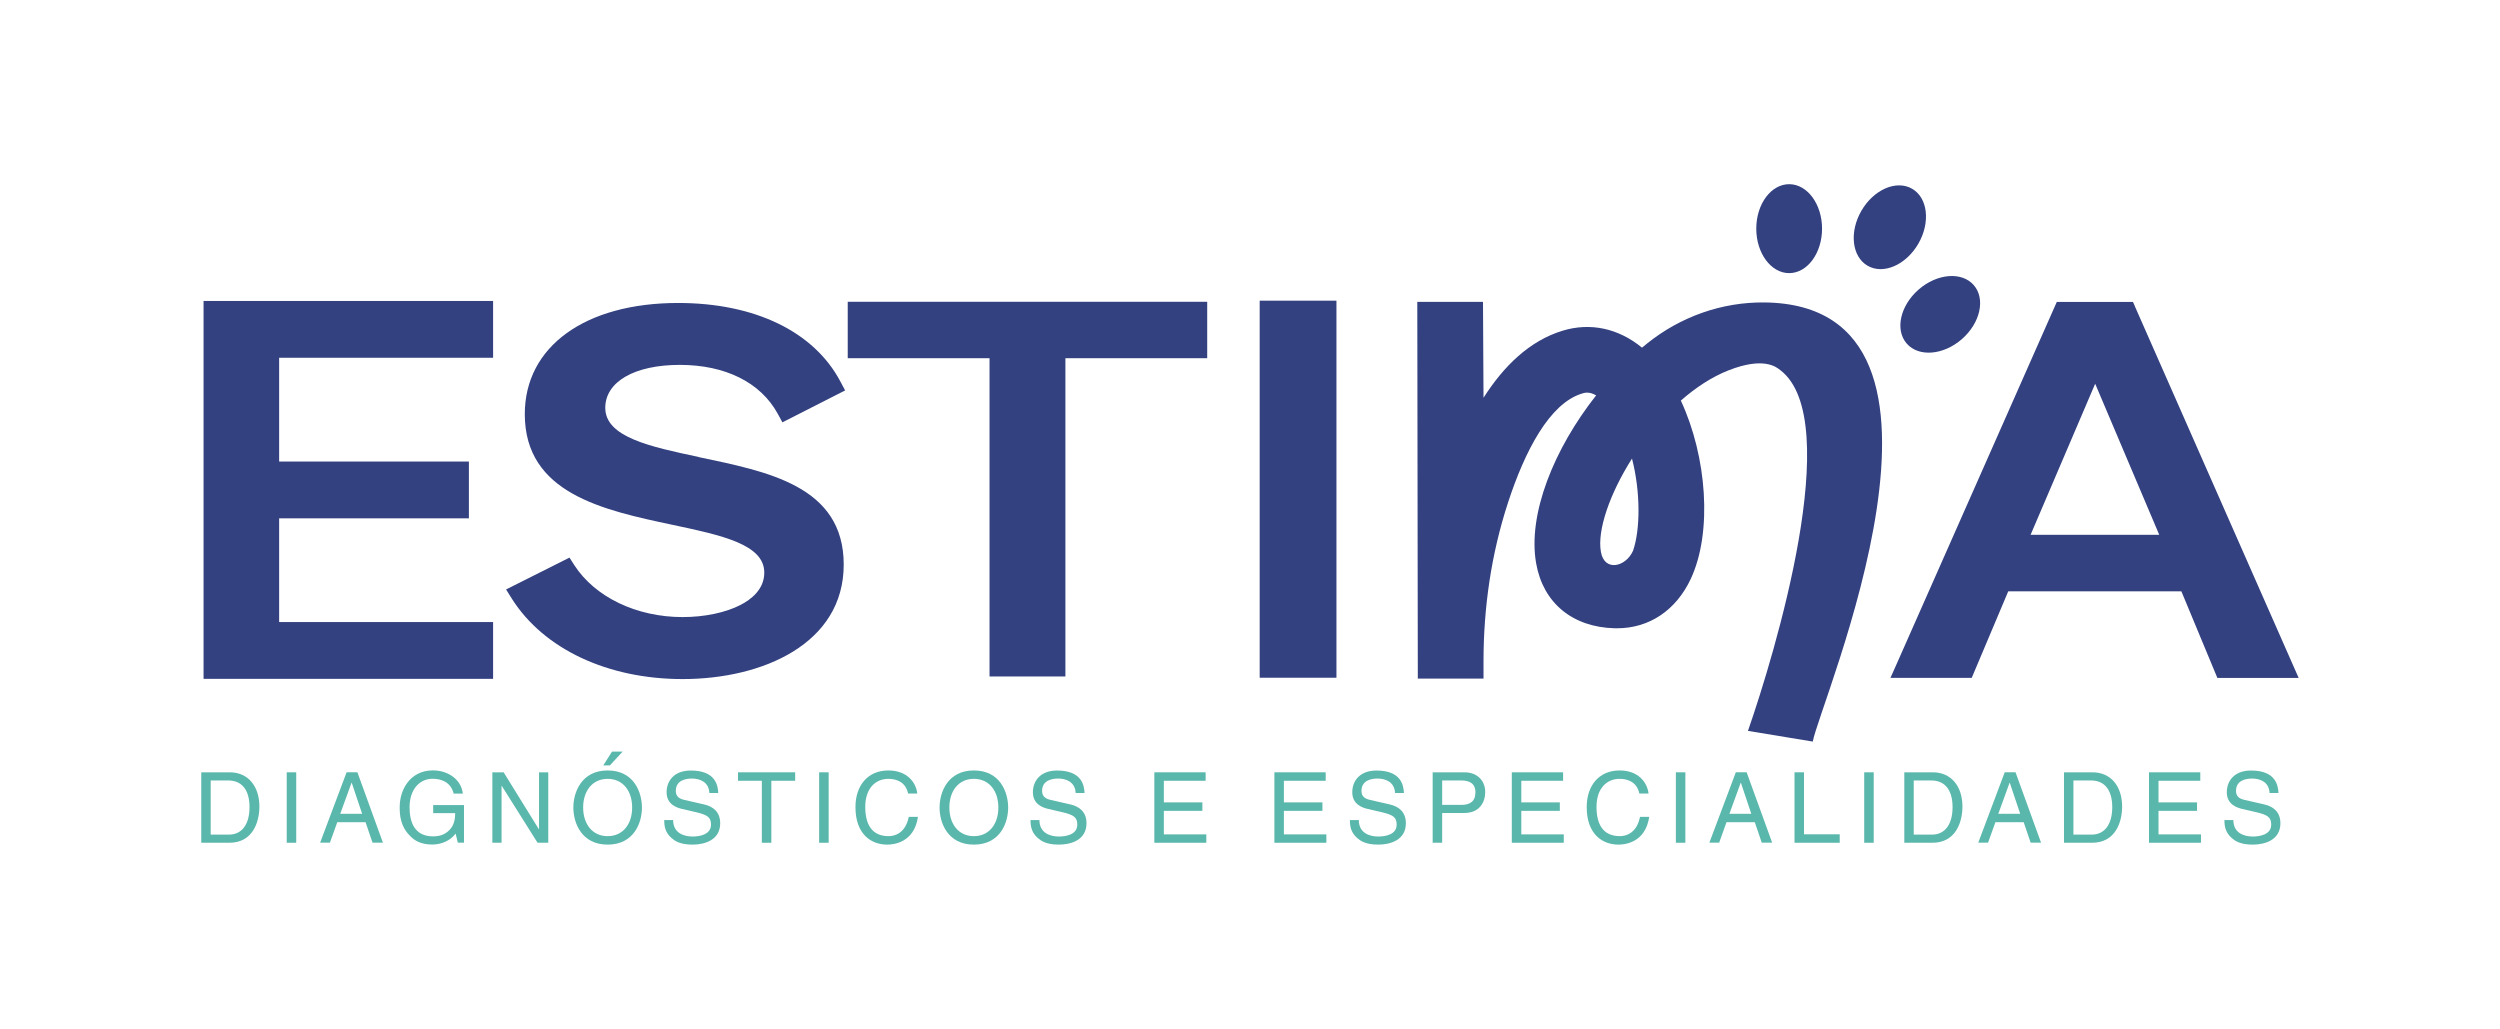 <svg xmlns="http://www.w3.org/2000/svg" viewBox="0 0 336.75 138.57"><defs><style>
      .cls-1 {
        fill: #5ab7ac;
      }

      .cls-2 {
        fill: #334180;
      }
    </style></defs><g><g id="Layer_1"><g><g><path class="cls-1" d="M27.1,104.03h3.85c2.47,0,3.99,1.88,3.99,4.61,0,2.13-.92,4.88-4.04,4.88h-3.79v-9.49ZM28.38,112.42h2.48c1.67,0,2.75-1.31,2.75-3.7s-1.1-3.59-2.84-3.59h-2.39v7.29Z"></path><path class="cls-1" d="M39.9,113.52h-1.28v-9.49h1.28v9.49Z"></path><path class="cls-1" d="M45.43,110.75l-.99,2.76h-1.32l3.57-9.49h1.45l3.44,9.49h-1.4l-.94-2.76h-3.81ZM48.78,109.62l-1.4-4.18h-.03l-1.52,4.18h2.95Z"></path><path class="cls-1" d="M58.34,108.44h4.16v5.07h-.83l-.3-1.23c-.65.9-1.84,1.48-3.13,1.48-1.62,0-2.42-.59-2.91-1.07-1.45-1.37-1.49-3-1.49-4,0-2.31,1.4-4.92,4.49-4.92,1.77,0,3.74,1,4.02,3.13h-1.24c-.41-1.65-1.8-2-2.84-2-1.7,0-3.1,1.36-3.1,3.85,0,1.93.63,3.91,3.16,3.91.48,0,1.24-.05,1.94-.61.83-.66,1.04-1.51,1.04-2.52h-2.96v-1.1Z"></path><path class="cls-1" d="M72.61,104.03h1.24v9.49h-1.44l-4.82-7.66h-.03v7.66h-1.24v-9.49h1.52l4.74,7.66h.03v-7.66Z"></path><path class="cls-1" d="M81.85,113.77c-3.54,0-4.62-2.95-4.62-4.99s1.08-5,4.62-5,4.62,2.95,4.62,5-1.08,4.99-4.62,4.99ZM81.85,104.91c-2.06,0-3.3,1.63-3.3,3.86s1.24,3.86,3.3,3.86,3.3-1.63,3.3-3.86-1.24-3.86-3.3-3.86ZM82.15,103.1h-.89l1.18-1.86h1.43l-1.72,1.86Z"></path><path class="cls-1" d="M95.55,106.8c-.07-1.47-1.28-1.93-2.35-1.93-.81,0-2.17.22-2.17,1.67,0,.81.57,1.07,1.12,1.2l2.71.62c1.23.29,2.15,1.03,2.15,2.54,0,2.25-2.09,2.87-3.71,2.87-1.76,0-2.44-.53-2.87-.91-.81-.73-.96-1.52-.96-2.4h1.2c0,1.72,1.4,2.22,2.62,2.22.92,0,2.48-.24,2.48-1.6,0-.99-.46-1.31-2.02-1.68l-1.94-.45c-.62-.15-2.02-.58-2.02-2.23,0-1.48.96-2.93,3.26-2.93,3.32,0,3.65,1.98,3.7,3.03h-1.2Z"></path><path class="cls-1" d="M99.41,104.03h7.7v1.14h-3.21v8.35h-1.28v-8.35h-3.21v-1.14Z"></path><path class="cls-1" d="M111.62,113.52h-1.28v-9.49h1.28v9.49Z"></path><path class="cls-1" d="M122.32,106.88c-.36-1.67-1.74-1.97-2.66-1.97-1.72,0-3.11,1.27-3.11,3.77,0,2.23.79,3.95,3.15,3.95.83,0,2.27-.4,2.71-2.6h1.24c-.53,3.58-3.44,3.74-4.15,3.74-2.15,0-4.27-1.4-4.27-5.05,0-2.92,1.67-4.94,4.43-4.94,2.45,0,3.71,1.52,3.9,3.11h-1.24Z"></path><path class="cls-1" d="M131.18,113.77c-3.54,0-4.62-2.95-4.62-4.99s1.08-5,4.62-5,4.62,2.95,4.62,5-1.08,4.99-4.62,4.99ZM131.18,104.91c-2.06,0-3.3,1.63-3.3,3.86s1.24,3.86,3.3,3.86,3.3-1.63,3.3-3.86-1.24-3.86-3.3-3.86Z"></path><path class="cls-1" d="M144.89,106.8c-.07-1.47-1.28-1.93-2.35-1.93-.81,0-2.17.22-2.17,1.67,0,.81.57,1.07,1.12,1.2l2.71.62c1.23.29,2.15,1.03,2.15,2.54,0,2.25-2.09,2.87-3.71,2.87-1.76,0-2.44-.53-2.87-.91-.81-.73-.96-1.52-.96-2.4h1.2c0,1.72,1.4,2.22,2.62,2.22.92,0,2.48-.24,2.48-1.6,0-.99-.46-1.31-2.02-1.68l-1.94-.45c-.62-.15-2.02-.58-2.02-2.23,0-1.48.96-2.93,3.26-2.93,3.32,0,3.65,1.98,3.7,3.03h-1.2Z"></path><path class="cls-1" d="M162.49,113.52h-7v-9.49h6.91v1.14h-5.63v2.91h5.19v1.14h-5.19v3.17h5.72v1.14Z"></path><path class="cls-1" d="M178.66,113.52h-7v-9.49h6.91v1.14h-5.63v2.91h5.19v1.14h-5.19v3.17h5.72v1.14Z"></path><path class="cls-1" d="M187.91,106.8c-.07-1.47-1.28-1.93-2.35-1.93-.81,0-2.17.22-2.17,1.67,0,.81.57,1.07,1.12,1.2l2.71.62c1.23.29,2.15,1.03,2.15,2.54,0,2.25-2.09,2.87-3.71,2.87-1.76,0-2.44-.53-2.87-.91-.81-.73-.96-1.52-.96-2.4h1.2c0,1.72,1.4,2.22,2.62,2.22.92,0,2.48-.24,2.48-1.6,0-.99-.46-1.31-2.02-1.68l-1.94-.45c-.62-.15-2.02-.58-2.02-2.23,0-1.48.96-2.93,3.26-2.93,3.32,0,3.65,1.98,3.7,3.03h-1.2Z"></path><path class="cls-1" d="M194.26,113.52h-1.28v-9.49h4.27c1.76,0,2.81,1.14,2.81,2.67,0,1.32-.75,2.81-2.81,2.81h-2.99v4ZM194.26,108.42h2.55c1.15,0,1.93-.42,1.93-1.7,0-1.2-.82-1.59-1.88-1.59h-2.6v3.29Z"></path><path class="cls-1" d="M210.64,113.52h-7v-9.49h6.91v1.14h-5.63v2.91h5.19v1.14h-5.19v3.17h5.72v1.14Z"></path><path class="cls-1" d="M220.82,106.88c-.36-1.67-1.74-1.97-2.66-1.97-1.72,0-3.11,1.27-3.11,3.77,0,2.23.79,3.95,3.15,3.95.83,0,2.27-.4,2.71-2.6h1.24c-.53,3.58-3.44,3.74-4.15,3.74-2.15,0-4.27-1.4-4.27-5.05,0-2.92,1.67-4.94,4.43-4.94,2.45,0,3.71,1.52,3.9,3.11h-1.24Z"></path><path class="cls-1" d="M227.02,113.52h-1.28v-9.49h1.28v9.49Z"></path><path class="cls-1" d="M232.56,110.75l-.99,2.76h-1.32l3.57-9.49h1.45l3.44,9.49h-1.4l-.94-2.76h-3.81ZM235.9,109.62l-1.4-4.18h-.03l-1.52,4.18h2.95Z"></path><path class="cls-1" d="M243,112.38h4.81v1.14h-6.09v-9.49h1.28v8.35Z"></path><path class="cls-1" d="M252.39,113.52h-1.28v-9.49h1.28v9.49Z"></path><path class="cls-1" d="M256.5,104.03h3.85c2.47,0,3.99,1.88,3.99,4.61,0,2.13-.92,4.88-4.04,4.88h-3.79v-9.49ZM257.78,112.42h2.48c1.67,0,2.75-1.31,2.75-3.7s-1.1-3.59-2.84-3.59h-2.39v7.29Z"></path><path class="cls-1" d="M268.78,110.75l-.99,2.76h-1.32l3.57-9.49h1.45l3.44,9.49h-1.4l-.94-2.76h-3.81ZM272.12,109.62l-1.4-4.18h-.03l-1.52,4.18h2.95Z"></path><path class="cls-1" d="M278.01,104.03h3.85c2.47,0,3.99,1.88,3.99,4.61,0,2.13-.92,4.88-4.04,4.88h-3.79v-9.49ZM279.29,112.42h2.48c1.67,0,2.75-1.31,2.75-3.7s-1.1-3.59-2.84-3.59h-2.39v7.29Z"></path><path class="cls-1" d="M296.47,113.52h-7v-9.49h6.91v1.14h-5.63v2.91h5.19v1.14h-5.19v3.17h5.72v1.14Z"></path><path class="cls-1" d="M305.71,106.8c-.07-1.47-1.28-1.93-2.35-1.93-.81,0-2.17.22-2.17,1.67,0,.81.57,1.07,1.12,1.2l2.71.62c1.23.29,2.15,1.03,2.15,2.54,0,2.25-2.09,2.87-3.71,2.87-1.76,0-2.44-.53-2.87-.91-.81-.73-.96-1.52-.96-2.4h1.2c0,1.72,1.4,2.22,2.62,2.22.92,0,2.48-.24,2.48-1.6,0-.99-.46-1.31-2.02-1.68l-1.94-.45c-.62-.15-2.02-.58-2.02-2.23,0-1.48.96-2.93,3.26-2.93,3.32,0,3.65,1.98,3.7,3.03h-1.2Z"></path></g><g><polygon class="cls-2" points="66.42 48.19 66.42 40.54 27.42 40.54 27.42 91.44 66.42 91.44 66.42 83.79 37.6 83.79 37.6 69.82 63.16 69.82 63.16 62.17 37.6 62.17 37.6 48.19 66.42 48.19"></polygon><path class="cls-2" d="M94.1,61.55h0c-6.47-1.37-12.57-2.66-12.57-6.61,0-3.52,3.94-5.79,10.04-5.79s10.87,2.34,13.19,6.58l.63,1.16,8.45-4.3-.65-1.22c-3.56-6.71-11.53-10.56-21.84-10.56-12.55,0-20.66,5.88-20.66,14.97,0,10.69,10.56,12.93,19.88,14.91,6.64,1.41,12.38,2.63,12.38,6.44,0,2.25-1.76,3.62-3.23,4.37-2.01,1.03-4.85,1.62-7.77,1.62-6.2,0-11.79-2.68-14.58-6.98l-.66-1.03-8.54,4.29.8,1.28c4.3,6.76,12.9,10.79,22.98,10.79,10.8,0,21.7-4.77,21.7-15.42s-10.38-12.54-19.54-14.48Z"></path><polygon class="cls-2" points="114.19 40.65 114.19 48.25 133.29 48.25 133.29 91.12 143.51 91.12 143.51 48.25 162.61 48.25 162.61 40.65 114.19 40.65"></polygon><rect class="cls-2" x="169.68" y="40.5" width="10.34" height="50.79"></rect><path class="cls-2" d="M287.54,41.18l-.23-.51h-10.26l-21.87,49.44-.54,1.2h10.95l4.92-11.66h23.32l4.63,11.14.22.53h10.95l-22.1-50.14ZM290.86,72.04h-17.34l8.7-20.35,8.63,20.35Z"></path><g><path class="cls-2" d="M244.18,99.89l-8.73-1.44c3.59-10.31,13.14-41.89,4.36-48.59-.56-.45-2.26-1.83-6.99.03-2.25.89-4.42,2.32-6.41,4.07,3.5,7.51,4.29,17.73,1.33,24.03-1.99,4.23-5.6,6.64-9.92,6.64-.09,0-.18,0-.28,0-5.71-.13-9.68-3.4-10.62-8.74-1.17-6.58,2.38-15.41,8.08-22.63-.93-.55-1.57-.36-1.93-.24-4.36,1.34-7.68,7.76-9.94,14.68s-3.3,14.14-3.3,21.39v2.32h-8.85l-.07-50.75h8.85l.07,12.92c2.7-4.24,6.17-7.66,10.64-9.03,3.75-1.15,7.54-.32,10.71,2.28.22-.19.44-.37.67-.55,4.5-3.62,10.09-5.61,15.86-5.54,30.77.37,7.28,54.23,6.47,59.16ZM219.83,61.77c-3.02,4.76-4.7,9.68-4.19,12.56.47,2.73,3.35,2.05,4.33-.14.99-2.86,1.02-7.93-.14-12.42Z"></path><ellipse class="cls-2" cx="241" cy="30.8" rx="4.43" ry="5.99"></ellipse><ellipse class="cls-2" cx="254.57" cy="30.61" rx="5.99" ry="4.43" transform="translate(100.77 235.77) rotate(-60)"></ellipse><ellipse class="cls-2" cx="261.36" cy="42.35" rx="5.99" ry="4.43" transform="translate(36.56 182.24) rotate(-41.1)"></ellipse></g></g></g></g></g></svg>